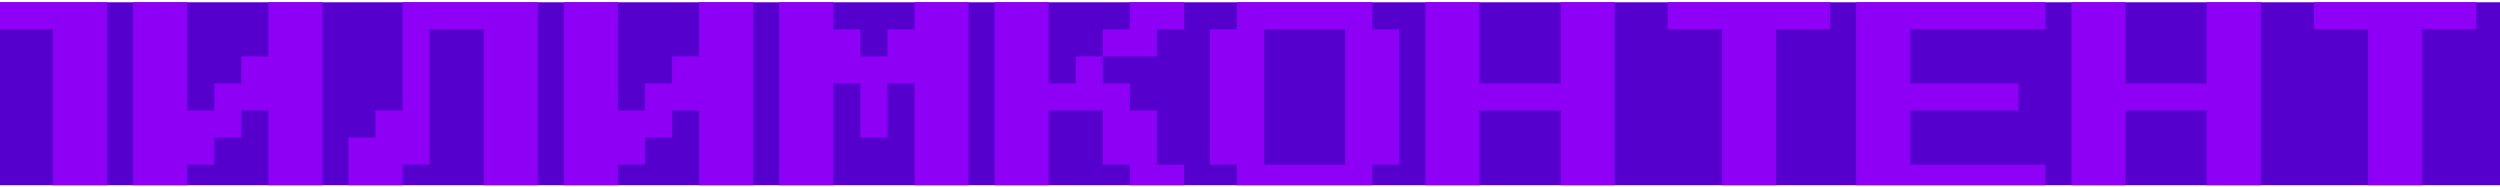 <?xml version="1.0" encoding="UTF-8"?> <svg xmlns="http://www.w3.org/2000/svg" width="656" height="49" viewBox="0 0 656 49" fill="none"> <g clip-path="url(#clip0_3158_448)"> <rect width="656" height="48" transform="matrix(-1 0 0 1 656 0.6)" fill="#5500CC"></rect> <path d="M-21.6 50.294V0.595H28.1V50.294H13.9V7.695H-7.4V50.294H-21.6ZM34.916 50.294V0.595H49.116V28.994H56.216V21.895H63.316V14.794H70.416V0.595H84.616V50.294H70.416V28.994H63.316V36.094H56.216V43.194H49.116V50.294H34.916ZM91.432 50.294V36.094H98.532V28.994H105.632V0.595H141.132V50.294H126.932V7.695H112.732V43.194H105.632V50.294H91.432ZM147.948 50.294V0.595H162.148V28.994H169.248V21.895H176.348V14.794H183.448V0.595H197.648V50.294H183.448V28.994H176.348V36.094H169.248V43.194H162.148V50.294H147.948ZM204.464 50.294V0.595H218.664V7.695H225.764V14.794H232.864V7.695H239.964V0.595H254.164V50.294H239.964V21.895H232.864V36.094H225.764V21.895H218.664V50.294H204.464ZM282.28 14.794H289.38V21.895H296.48V28.994H303.58V43.194H310.68V50.294H296.48V43.194H289.38V28.994H275.18V50.294H260.98V0.595H275.18V21.895H282.28V14.794ZM310.68 0.595V7.695H303.58V14.794H289.38V7.695H296.48V0.595H310.68ZM324.596 50.294V43.194H317.496V7.695H324.596V0.595H360.096V7.695H367.196V43.194H360.096V50.294H324.596ZM331.696 43.194H352.996V7.695H331.696V43.194ZM374.012 50.294V0.595H388.212V21.895H409.512V0.595H423.712V50.294H409.512V28.994H388.212V50.294H374.012ZM451.828 50.294V7.695H437.628V0.595H480.228V7.695H466.028V50.294H451.828ZM487.044 50.294V0.595H536.744V7.695H501.244V21.895H529.644V28.994H501.244V43.194H536.744V50.294H487.044ZM543.56 50.294V0.595H557.76V21.895H579.06V0.595H593.26V50.294H579.06V28.994H557.76V50.294H543.56ZM621.376 50.294V7.695H607.176V0.595H649.776V7.695H635.576V50.294H621.376ZM656.592 50.294V0.595H706.292V50.294H692.092V7.695H670.792V50.294H656.592ZM713.108 50.294V0.595H755.708V7.695H762.808V28.994H755.708V36.094H727.308V50.294H713.108ZM727.308 28.994H748.608V7.695H727.308V28.994ZM776.724 50.294V43.194H769.624V7.695H776.724V0.595H812.224V7.695H819.324V43.194H812.224V50.294H776.724ZM783.824 43.194H805.124V7.695H783.824V43.194ZM840.34 50.294V43.194H833.24V36.094H826.14V14.794H833.24V7.695H840.34V0.595H868.74V7.695H875.84V14.794H861.64V7.695H847.44V14.794H840.34V36.094H847.44V43.194H861.64V36.094H875.84V43.194H868.74V50.294H840.34ZM903.956 50.294V7.695H889.756V0.595H932.356V7.695H918.156V50.294H903.956ZM946.272 50.294V43.194H939.172V7.695H946.272V0.595H981.772V7.695H988.872V43.194H981.772V50.294H946.272ZM953.372 43.194H974.672V7.695H953.372V43.194Z" fill="#8E00F5"></path> </g> <defs> <clipPath id="clip0_3158_448"> <rect width="656" height="48" fill="white" transform="matrix(-1 0 0 1 656 0.6)"></rect> </clipPath> </defs> </svg> 